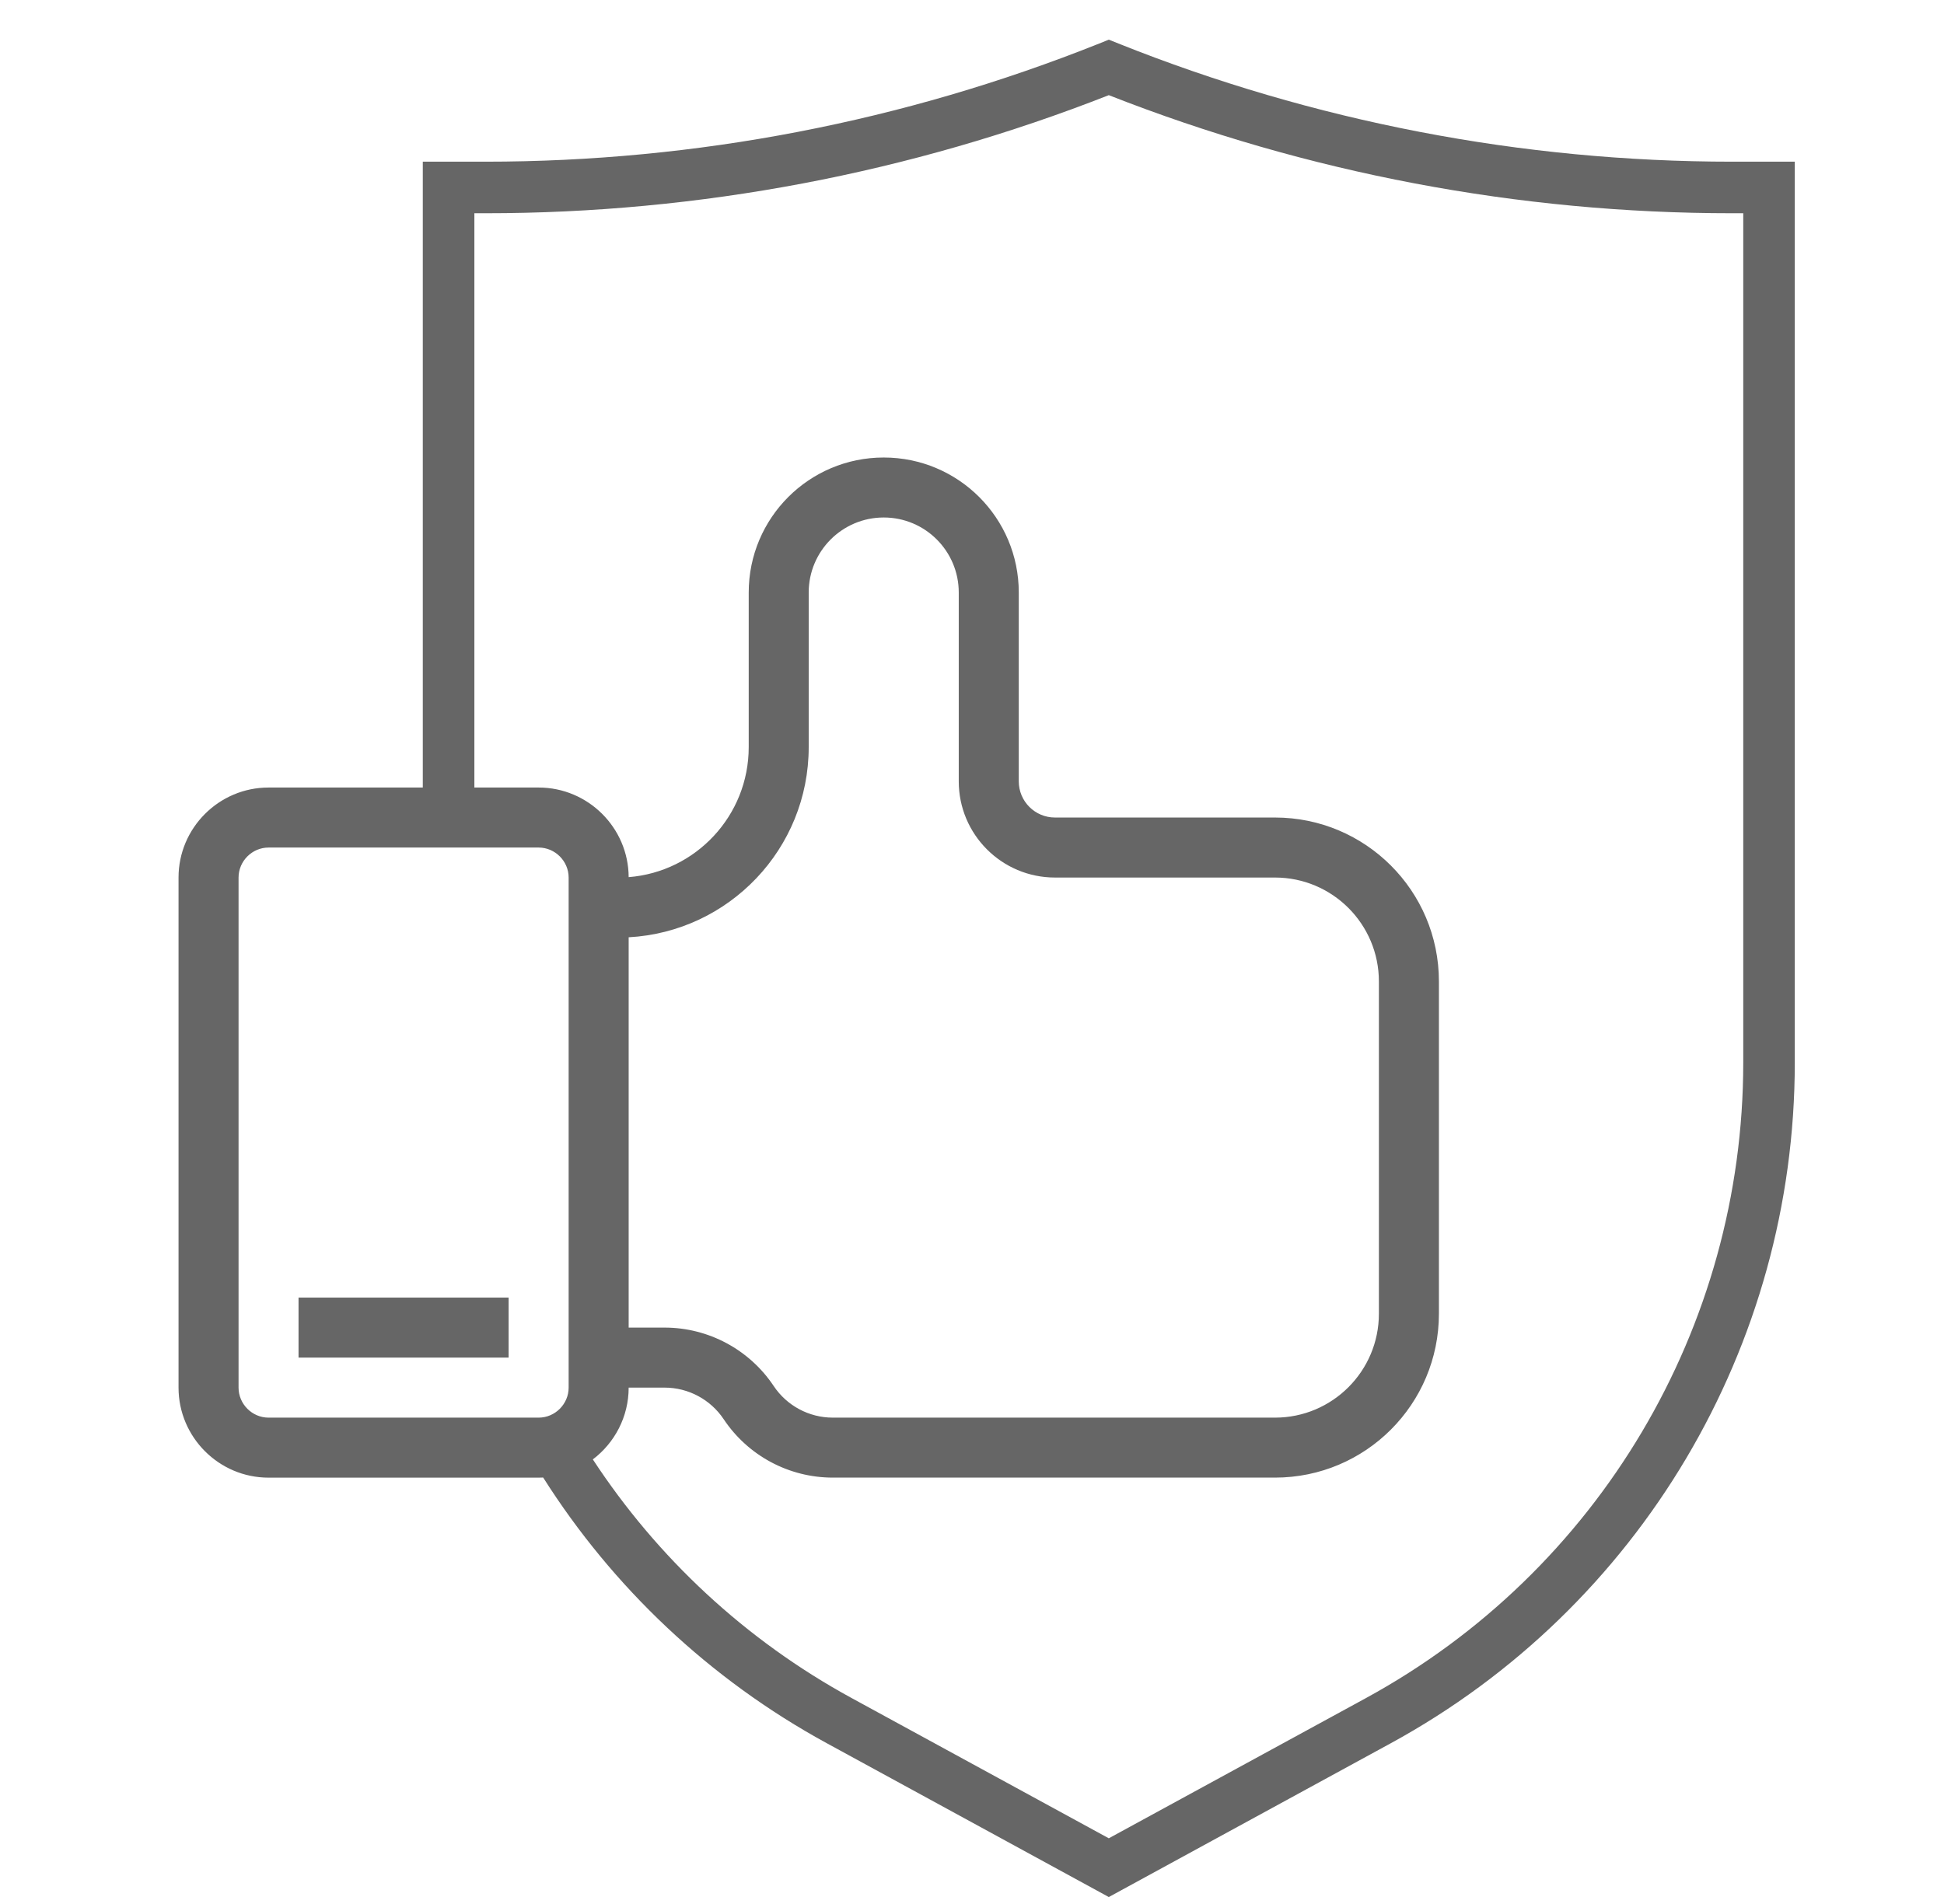 <svg width="49" height="48" viewBox="0 0 49 48" fill="none" xmlns="http://www.w3.org/2000/svg">
<path fill-rule="evenodd" clip-rule="evenodd" d="M28.19 1.097L27.948 1L27.707 1.097C22.787 3.064 17.537 4.076 12.238 4.076H11.307H10.657V4.726V19.854H6.769C5.519 19.854 4.5 20.873 4.5 22.123V34.982C4.5 36.232 5.519 37.252 6.769 37.252H13.577C13.615 37.252 13.653 37.251 13.691 37.249C15.437 40.006 17.876 42.331 20.845 43.95L27.637 47.655L27.948 47.825L28.26 47.655L35.052 43.95L34.741 43.38L35.052 43.95C41.332 40.525 45.239 33.942 45.239 26.789V4.726V4.076H44.59H43.659C38.36 4.076 33.11 3.064 28.19 1.097ZM14.943 36.792C16.561 39.261 18.782 41.345 21.467 42.809L21.156 43.38L21.467 42.809L27.948 46.344L34.43 42.809C40.292 39.611 43.94 33.467 43.94 26.789V5.376H43.659C38.281 5.376 32.952 4.365 27.948 2.399C22.945 4.365 17.616 5.376 12.238 5.376H11.957V19.854H13.577C14.823 19.854 15.841 20.868 15.846 22.113C17.539 21.979 18.872 20.563 18.872 18.835V14.937C18.872 13.057 20.395 11.534 22.275 11.534C24.155 11.534 25.679 13.057 25.679 14.937V19.698C25.679 20.202 26.088 20.61 26.591 20.61H32.137C34.419 20.61 36.269 22.46 36.269 24.743V33.119C36.269 35.401 34.419 37.251 32.137 37.251H25.679H23.41H20.992C19.886 37.251 18.855 36.699 18.242 35.78C17.91 35.282 17.35 34.982 16.751 34.982H15.846V34.982C15.846 35.72 15.491 36.377 14.943 36.792ZM20.384 18.835C20.384 21.398 18.375 23.492 15.846 23.629V33.469H16.751C17.856 33.469 18.888 34.022 19.501 34.941C19.833 35.439 20.392 35.739 20.992 35.739H23.41H25.679H32.137C33.583 35.739 34.756 34.566 34.756 33.119V24.743C34.756 23.296 33.583 22.123 32.137 22.123H26.591C25.252 22.123 24.166 21.037 24.166 19.698V14.937C24.166 13.893 23.32 13.046 22.275 13.046C21.231 13.046 20.384 13.893 20.384 14.937V18.835ZM13.577 21.367C13.991 21.367 14.333 21.709 14.333 22.123H14.333V22.88V34.226V34.982H14.333V34.982C14.333 35.397 13.991 35.739 13.577 35.739H6.769C6.355 35.739 6.013 35.397 6.013 34.982V22.123C6.013 21.709 6.355 21.367 6.769 21.367H13.577ZM7.525 34.226H12.82V32.713H7.525V34.226Z" fill="#666666"/>
</svg>
